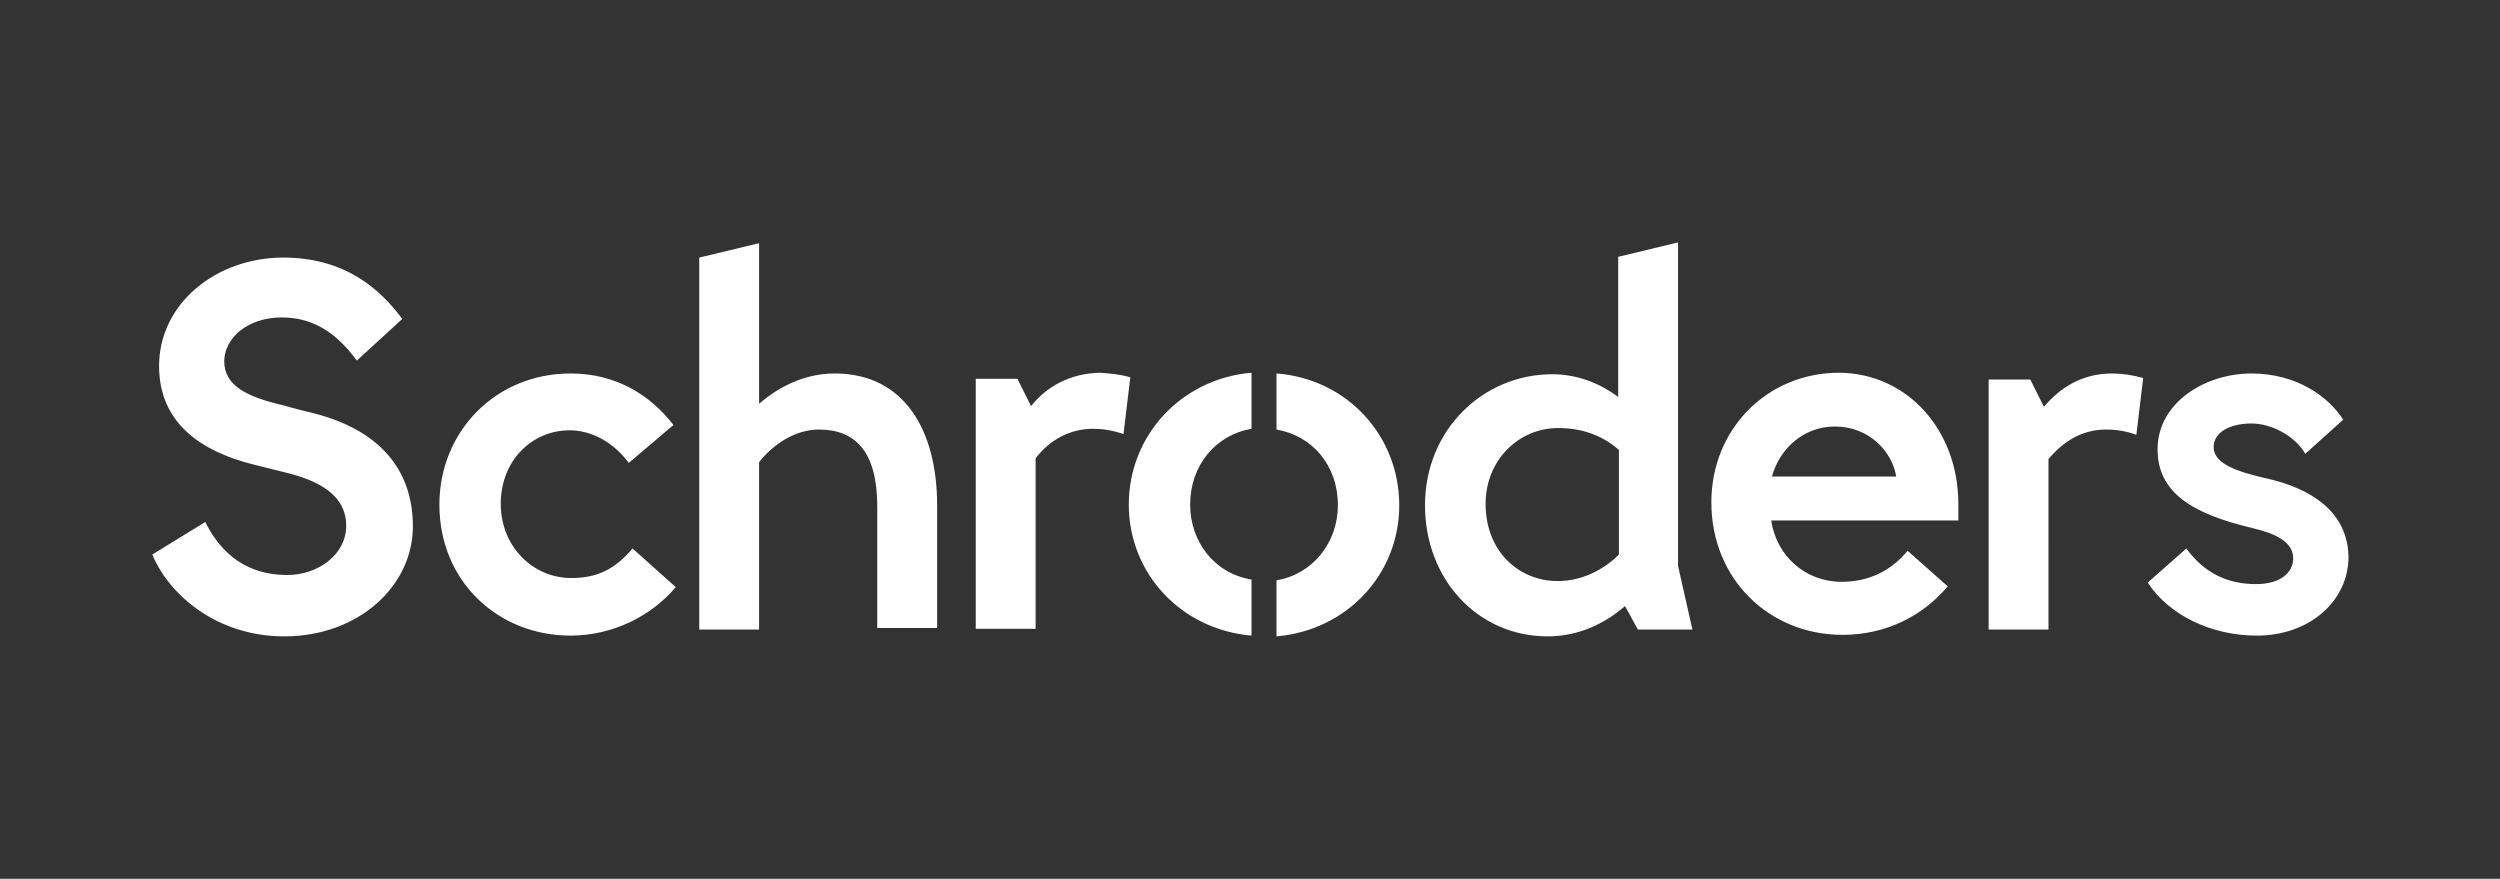 <?xml version="1.0" encoding="UTF-8"?> <!-- Generator: Adobe Illustrator 25.2.1, SVG Export Plug-In . SVG Version: 6.00 Build 0) --> <svg xmlns="http://www.w3.org/2000/svg" xmlns:xlink="http://www.w3.org/1999/xlink" version="1.1" id="Layer_1" x="0px" y="0px" viewBox="0 0 330 116" style="enable-background:new 0 0 330 116;" xml:space="preserve"><rect x="0" y="0" width="330" height="116" fill="#333333" stroke="none"/> <style type="text/css"> .st0{fill:#1E1E1E;} .st1{fill:#FFFFFF;} .st2{fill-rule:evenodd;clip-rule:evenodd;fill:#FFFFFF;} .st3{fill:none;} </style> <g> <g> <path class="st1" d="M149.2,49.8l-0.9,7.5c-1.4-0.5-2.8-0.7-4-0.7c-3,0-5.7,1.4-7.6,3.9V83h-7.9V50h5.5l1.8,3.6 c2-2.5,5-4.3,9.1-4.4C146.5,49.3,147.8,49.4,149.2,49.8 M269.8,53.7l-1.8-3.6h-5.5v33h7.9V60.6c2-2.4,4.5-3.9,7.6-3.9 c1.3,0,2.7,0.2,4,0.7l0.9-7.5c-1.4-0.4-2.8-0.6-4.1-0.6C274.8,49.3,271.9,51.2,269.8,53.7 M110.2,49.3c-3.7,0-7.1,1.5-10,4V32.1 L92.3,34v49.1h7.9V61c1.9-2.4,4.8-4.3,7.9-4.3c4.9,0,7.7,3,7.7,10.2v16h7.9V66.7C123.7,56.7,119.3,49.3,110.2,49.3 M75.4,76.3 c-5,0-9.3-4.1-9.3-9.8c0-5.7,4.1-9.7,9.1-9.7c2.9,0,5.8,1.6,7.8,4.3l5.9-5c-3.1-4-7.6-6.8-13.6-6.8C65.4,49.3,58,57,58,66.6 c0,10.2,7.8,17.3,17.3,17.3c5.6,0,10.7-2.6,13.9-6.4l-5.7-5.1C81.2,75.1,78.9,76.3,75.4,76.3 M41.6,54.6c-0.8-0.2-2.9-0.7-4.2-1.1 c-4.8-1.1-7.8-2.6-7.8-5.8c0-3,3-5.8,7.6-5.8c4.1,0,7.2,2,9.9,5.7l6-5.5c-2.9-3.9-7.5-8.1-15.7-8.1c-8.9,0-16.4,6.1-16.4,14.3 c0,6.5,4.1,11,12.8,13.1c1.3,0.3,3.1,0.8,4.4,1.1c5.4,1.4,7.5,3.8,7.5,6.9c0,3.8-3.7,6.5-7.8,6.5c-3.6,0-8-1.3-10.8-7l-7,4.3 c2.3,5.5,8.7,10.8,17.4,10.8c10,0,17-6.8,17-14.5C54.5,61.9,50,56.8,41.6,54.6 M299.4,63.2c-4.5-1-7.2-2.1-7.2-4.2 c0-1.9,2.1-3.1,5-3.1c2.6,0,5.7,1.6,7.1,4l5-4.5c-1.9-3-6.1-6.1-12.1-6.1c-6.2,0-12.4,3.9-12.4,10c0,5.7,4.5,8.5,12.5,10.4 c3,0.7,5.4,1.8,5.4,4c0,1.9-1.7,3.4-4.9,3.4c-3.7,0-6.8-1.4-9.2-4.7l-5.1,4.5c2.8,4.3,8.4,7,14.4,7c7,0,12.1-4.6,12.1-10.4 C309.9,67.5,305,64.5,299.4,63.2 M149,66.6c0,9.1,6.9,16.5,16.2,17.3v-7.4c-4.9-0.8-8.1-5-8.1-9.9c0-5.2,3.4-9.2,8.1-10v-7.4 C155.9,50,149,57.5,149,66.6 M168.5,49.3v7.4c4.7,0.8,8.1,4.7,8.1,10c0,4.9-3.3,9.1-8.1,9.9v7.4c9.3-0.8,16.2-8.2,16.2-17.3 C184.7,57.5,177.8,50,168.5,49.3 M221.5,74.7l1.9,8.4h-7.2l-1.7-3.1c-2.5,2.2-6,4-10.2,4c-9.3,0-16.2-7.6-16.2-17.3 c0-10,7.7-17.3,16.8-17.3c3.3,0,6.3,1.2,8.7,3V33.9l7.9-1.9L221.5,74.7L221.5,74.7z M213.7,59.4c-2-1.8-4.7-2.9-8-2.9 c-5.3,0-9.6,4.3-9.6,10c0,6.4,4.5,10.2,9.5,10.2c3.1,0,6-1.4,8.1-3.5V59.4z M258.5,66.5c0,0.9,0,2.2,0,2.2h-24.7 c0.7,4.7,4.5,8.1,9.3,8.1c3.5,0,6.5-1.4,8.7-4.1l5.3,4.7c-3.2,3.8-8,6.4-13.9,6.4c-9.6,0-17.3-7.3-17.3-17.5 c0-9.6,7.3-17.1,16.9-17.1C251.9,49.3,258.5,56.9,258.5,66.5 M250.3,62.9c-0.5-3.2-3.5-6.6-8.1-6.6c-4.1,0-7.3,2.9-8.3,6.6H250.3z "></path> </g> </g> </svg> 